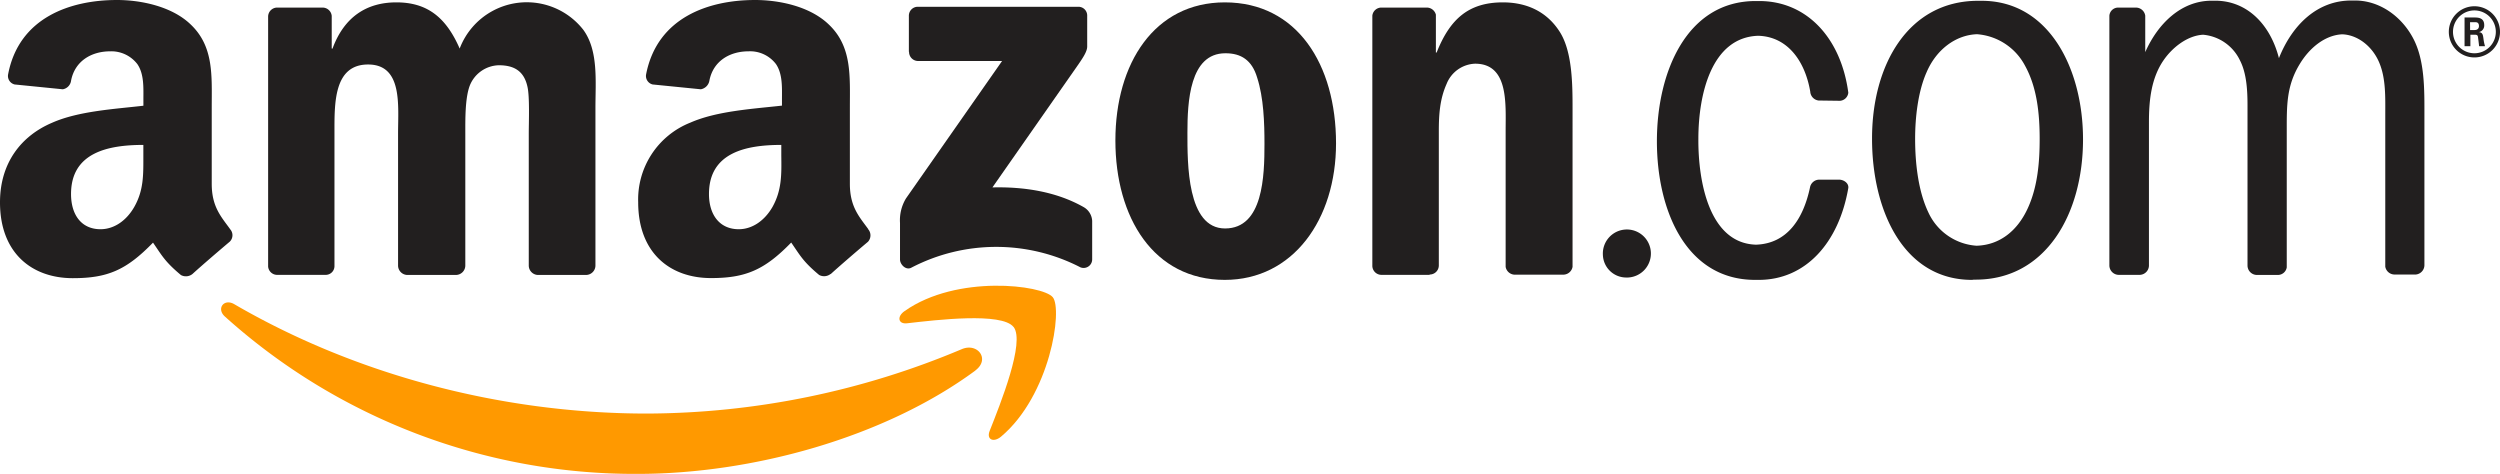 <svg xmlns="http://www.w3.org/2000/svg" width="527.55" height="100" viewBox="0 0 527.55 100"><title>amazon</title><path d="M205.84,78.18C186.56,92.4,158.62,100,134.55,100A129.26,129.26,0,0,1,47.44,66.78c-1.82-1.66-.17-3.86,2-2.59,24.79,14.43,55.48,23.08,87.16,23.08A172.32,172.32,0,0,0,203,73.66c3.31-1.37,6,2.15,2.81,4.52" fill="#f90"/><path d="M213.88,69c-2.47-3.14-16.3-1.49-22.47-.78-1.88.22-2.21-1.43-.5-2.59,11-7.76,29.09-5.5,31.24-2.92s-.55,20.72-10.91,29.43c-1.6,1.32-3.09.6-2.42-1.16,2.31-5.84,7.54-18.84,5.06-22" fill="#f90"/><path d="M191.79,10.91V3.36a1.88,1.88,0,0,1,1.83-1.93h33.87a1.85,1.85,0,0,1,1.93,1.77V9.81c0,1.1-.94,2.48-2.53,4.74l-17.47,25c6.5-.16,13.39.83,19.23,4.14a3.55,3.55,0,0,1,1.82,2.92v8.1a1.8,1.8,0,0,1-1.77,1.83,1.75,1.75,0,0,1-.71-.13,38.76,38.76,0,0,0-35.65.06c-1.16.66-2.42-.66-2.42-1.71V47.05a8.9,8.9,0,0,1,1.26-5.18l20.28-29H193.83a1.91,1.91,0,0,1-2-1.82v-.11" fill="#221f1f"/><path d="M68.65,58H58.4a1.91,1.91,0,0,1-1.82-1.76V3.47a1.92,1.92,0,0,1,2-1.87H68.1A1.94,1.94,0,0,1,70,3.36v6.89h.17C72.62,3.58,77.36.5,83.64.5,90.08.5,94.1,3.58,97,10.25a15.15,15.15,0,0,1,26.06-4c3.25,4.41,2.59,10.85,2.59,16.53V56.09a2,2,0,0,1-2,1.93h-10.2a2,2,0,0,1-1.87-1.93V28.15c0-2.2.22-7.76-.28-9.86-.77-3.52-3.08-4.52-6.06-4.52a6.78,6.78,0,0,0-6.11,4.3c-1,2.65-.94,7.11-.94,10.08V56.09a2,2,0,0,1-2,1.93H85.9A2,2,0,0,1,84,56.09V28.15c0-5.89,1-14.54-6.33-14.54S70.58,22,70.58,28.15V56.09A1.85,1.85,0,0,1,68.79,58h-.14" fill="#221f1f"/><path d="M258.46.5c15.26,0,23.47,13.11,23.47,29.75,0,16.09-9.09,28.81-23.47,28.81-15,0-23.09-13.11-23.09-29.42S243.64.5,258.46.5m.11,10.74c-7.55,0-8,10.3-8,16.75s-.11,20.22,7.94,20.22,8.32-11.08,8.32-17.85c0-4.46-.17-9.75-1.55-14-1.1-3.69-3.41-5.12-6.66-5.12" fill="#221f1f"/><path d="M301.71,58H291.46a1.93,1.93,0,0,1-1.87-2h0V3.31a1.92,1.92,0,0,1,2-1.71h9.59A2,2,0,0,1,303,3.09v8h.16C306,3.91,310,.5,317.14.5c4.62,0,9.09,1.65,12,6.22,2.7,4.24,2.7,11.3,2.7,16.42V56.31a2,2,0,0,1-2,1.65h-10.3a2,2,0,0,1-1.82-1.65V27.66c0-5.79.66-14.22-6.45-14.22a6.73,6.73,0,0,0-6,4.25c-1.43,3.19-1.65,6.44-1.65,10V56a1.92,1.92,0,0,1-1.93,1.93h-.07" fill="#221f1f"/><path d="M338.24,53.77a5.07,5.07,0,1,1,5.33,4.79h-.26a4.93,4.93,0,0,1-5.07-4.79h0" fill="#221f1f"/><path d="M447.05,58a2,2,0,0,1-1.93-2V3.31a1.86,1.86,0,0,1,1.82-1.71h3.75a2,2,0,0,1,2,1.71V11c2.7-6.11,7.66-10.85,14-10.85h.77c6.72,0,11.62,5,13.44,12.12C483.75,5.12,489.09.11,496.14.11H497c5,0,9.75,3.2,12.29,8.1,2.42,4.68,2.31,10.85,2.31,16.09V56a2,2,0,0,1-1.82,1.93h-4.52a2,2,0,0,1-1.92-1.66v-32c0-3.75.16-7.77-1.33-11.19s-4.57-5.73-7.76-5.84c-3.59.17-6.89,2.81-9,6.34-2.76,4.57-2.7,8.65-2.7,14V56.42a1.9,1.9,0,0,1-1.82,1.6H476.2a2,2,0,0,1-1.93-1.93V22.26c0-3.09-.17-6.78-1.6-9.53a9.54,9.54,0,0,0-7.77-5.4c-3.25.16-6.5,2.64-8.43,5.51-2.48,3.69-3,8.21-3,12.89V56.09a2,2,0,0,1-1.9,1.91h-4.52" fill="#221f1f"/><path d="M416.14,59.06c-14.6,0-21.1-14.87-21.1-29.75C395,13.66,402.7.17,417.41.17h.77c14.27,0,21.38,14.43,21.38,29.25,0,15.76-7.88,29.59-22.65,29.59h-.38Zm1.05-7.21c4.79-.17,8.6-3.14,10.8-8.1,2-4.47,2.42-9.54,2.42-14.44,0-5.29-.55-10.85-3.08-15.43a12.51,12.51,0,0,0-10.14-6.66c-4.52.16-8.59,3.25-10.63,8-1.82,4.07-2.43,9.53-2.43,14.1,0,5.13.66,11,2.76,15.43a12.08,12.08,0,0,0,10.3,7.11" fill="#221f1f"/><path d="M370.58,51.63c6.56-.23,10-5.46,11.4-12.24a2,2,0,0,1,1.88-1.48h4.29c1.05.05,2,.82,1.88,1.76-2,11.57-9,19.39-18.9,19.39h-.77c-14.49,0-20.72-14.54-20.72-29.25S356,.22,370.47.22h.77c10,0,17.25,7.77,18.79,19.34a1.9,1.9,0,0,1-1.77,1.71l-4.51-.06A2,2,0,0,1,382,19.34c-1.1-6.45-4.79-11.63-11-11.79-9.86.33-12.61,12.39-12.61,21.76-.06,8.93,2.26,22,12.12,22.32" fill="#221f1f"/><path d="M183.2,48.32c-1.88-2.59-3.86-4.68-3.86-9.53v-16c0-6.78.49-13-4.52-17.69C170.82,1.3,164.35,0,159.34,0c-9.75,0-20.66,3.64-23,15.7a1.84,1.84,0,0,0,1.46,2.14h.09l10,1A2.23,2.23,0,0,0,149.7,17c.82-4.18,4.35-6.17,8.26-6.17a6.85,6.85,0,0,1,5.79,2.7c1.43,2.1,1.26,5,1.26,7.44v1.32c-5.95.67-13.72,1.11-19.34,3.59a17.44,17.44,0,0,0-11,16.8c0,10.69,6.72,16,15.37,16,7.28,0,11.3-1.71,16.92-7.5,1.87,2.7,2.48,4,5.89,6.84a2.2,2.2,0,0,0,2.43-.22v.05c2-1.82,5.78-5.07,7.88-6.83a2,2,0,0,0,0-2.7ZM163,43.69c-1.66,2.87-4.25,4.68-7.11,4.68-4,0-6.28-3-6.28-7.43,0-8.76,7.82-10.36,15.26-10.36v2.2C164.92,36.78,165,40.11,163,43.69Z" fill="#221f1f"/><path d="M48.54,48.32c-1.87-2.59-3.86-4.68-3.86-9.53v-16c0-6.78.5-13-4.51-17.69C36.2,1.32,29.7,0,24.68,0,14.93,0,4,3.64,1.71,15.7a1.84,1.84,0,0,0,1.46,2.14h.08l10,1A2.12,2.12,0,0,0,15,17c.82-4.18,4.35-6.17,8.26-6.17A6.92,6.92,0,0,1,29,13.55c1.43,2.1,1.26,5,1.26,7.44v1.32C24.35,23,16.58,23.42,11,25.9,4.52,28.65,0,34.33,0,42.7c0,10.69,6.72,16,15.37,16,7.33,0,11.3-1.71,16.92-7.5,1.87,2.7,2.48,4,5.89,6.84a2.2,2.2,0,0,0,2.43-.22v0c2-1.82,5.79-5.07,7.88-6.83a1.9,1.9,0,0,0,0-2.7ZM28.32,43.69c-1.65,2.87-4.24,4.68-7.11,4.68-4,0-6.22-3-6.22-7.43,0-8.76,7.82-10.36,15.26-10.36v2.2C30.25,36.8,30.36,40.11,28.32,43.69Z" fill="#221f1f"/><path d="M522.15,2.2a4.52,4.52,0,1,1-4.52,4.52,4.52,4.52,0,0,1,4.52-4.52h0m0-.88a5.4,5.4,0,1,0,5.4,5.4,5.4,5.4,0,0,0-5.4-5.4m-2,8.43h1.15V7.33h1c.44,0,.55.16.61.49,0,.11.22,1.6.22,1.93h1.26a8.74,8.74,0,0,1-.33-1.6c-.11-.77-.16-1.32-1-1.37a1.42,1.42,0,0,0,1.16-1.49c0-1.6-1.38-1.6-2.15-1.6h-2V9.75m1.16-5.07h1c.33,0,.88,0,.88.83,0,.33-.16.83-.94.83h-.93Z" fill="#221f1f"/></svg>